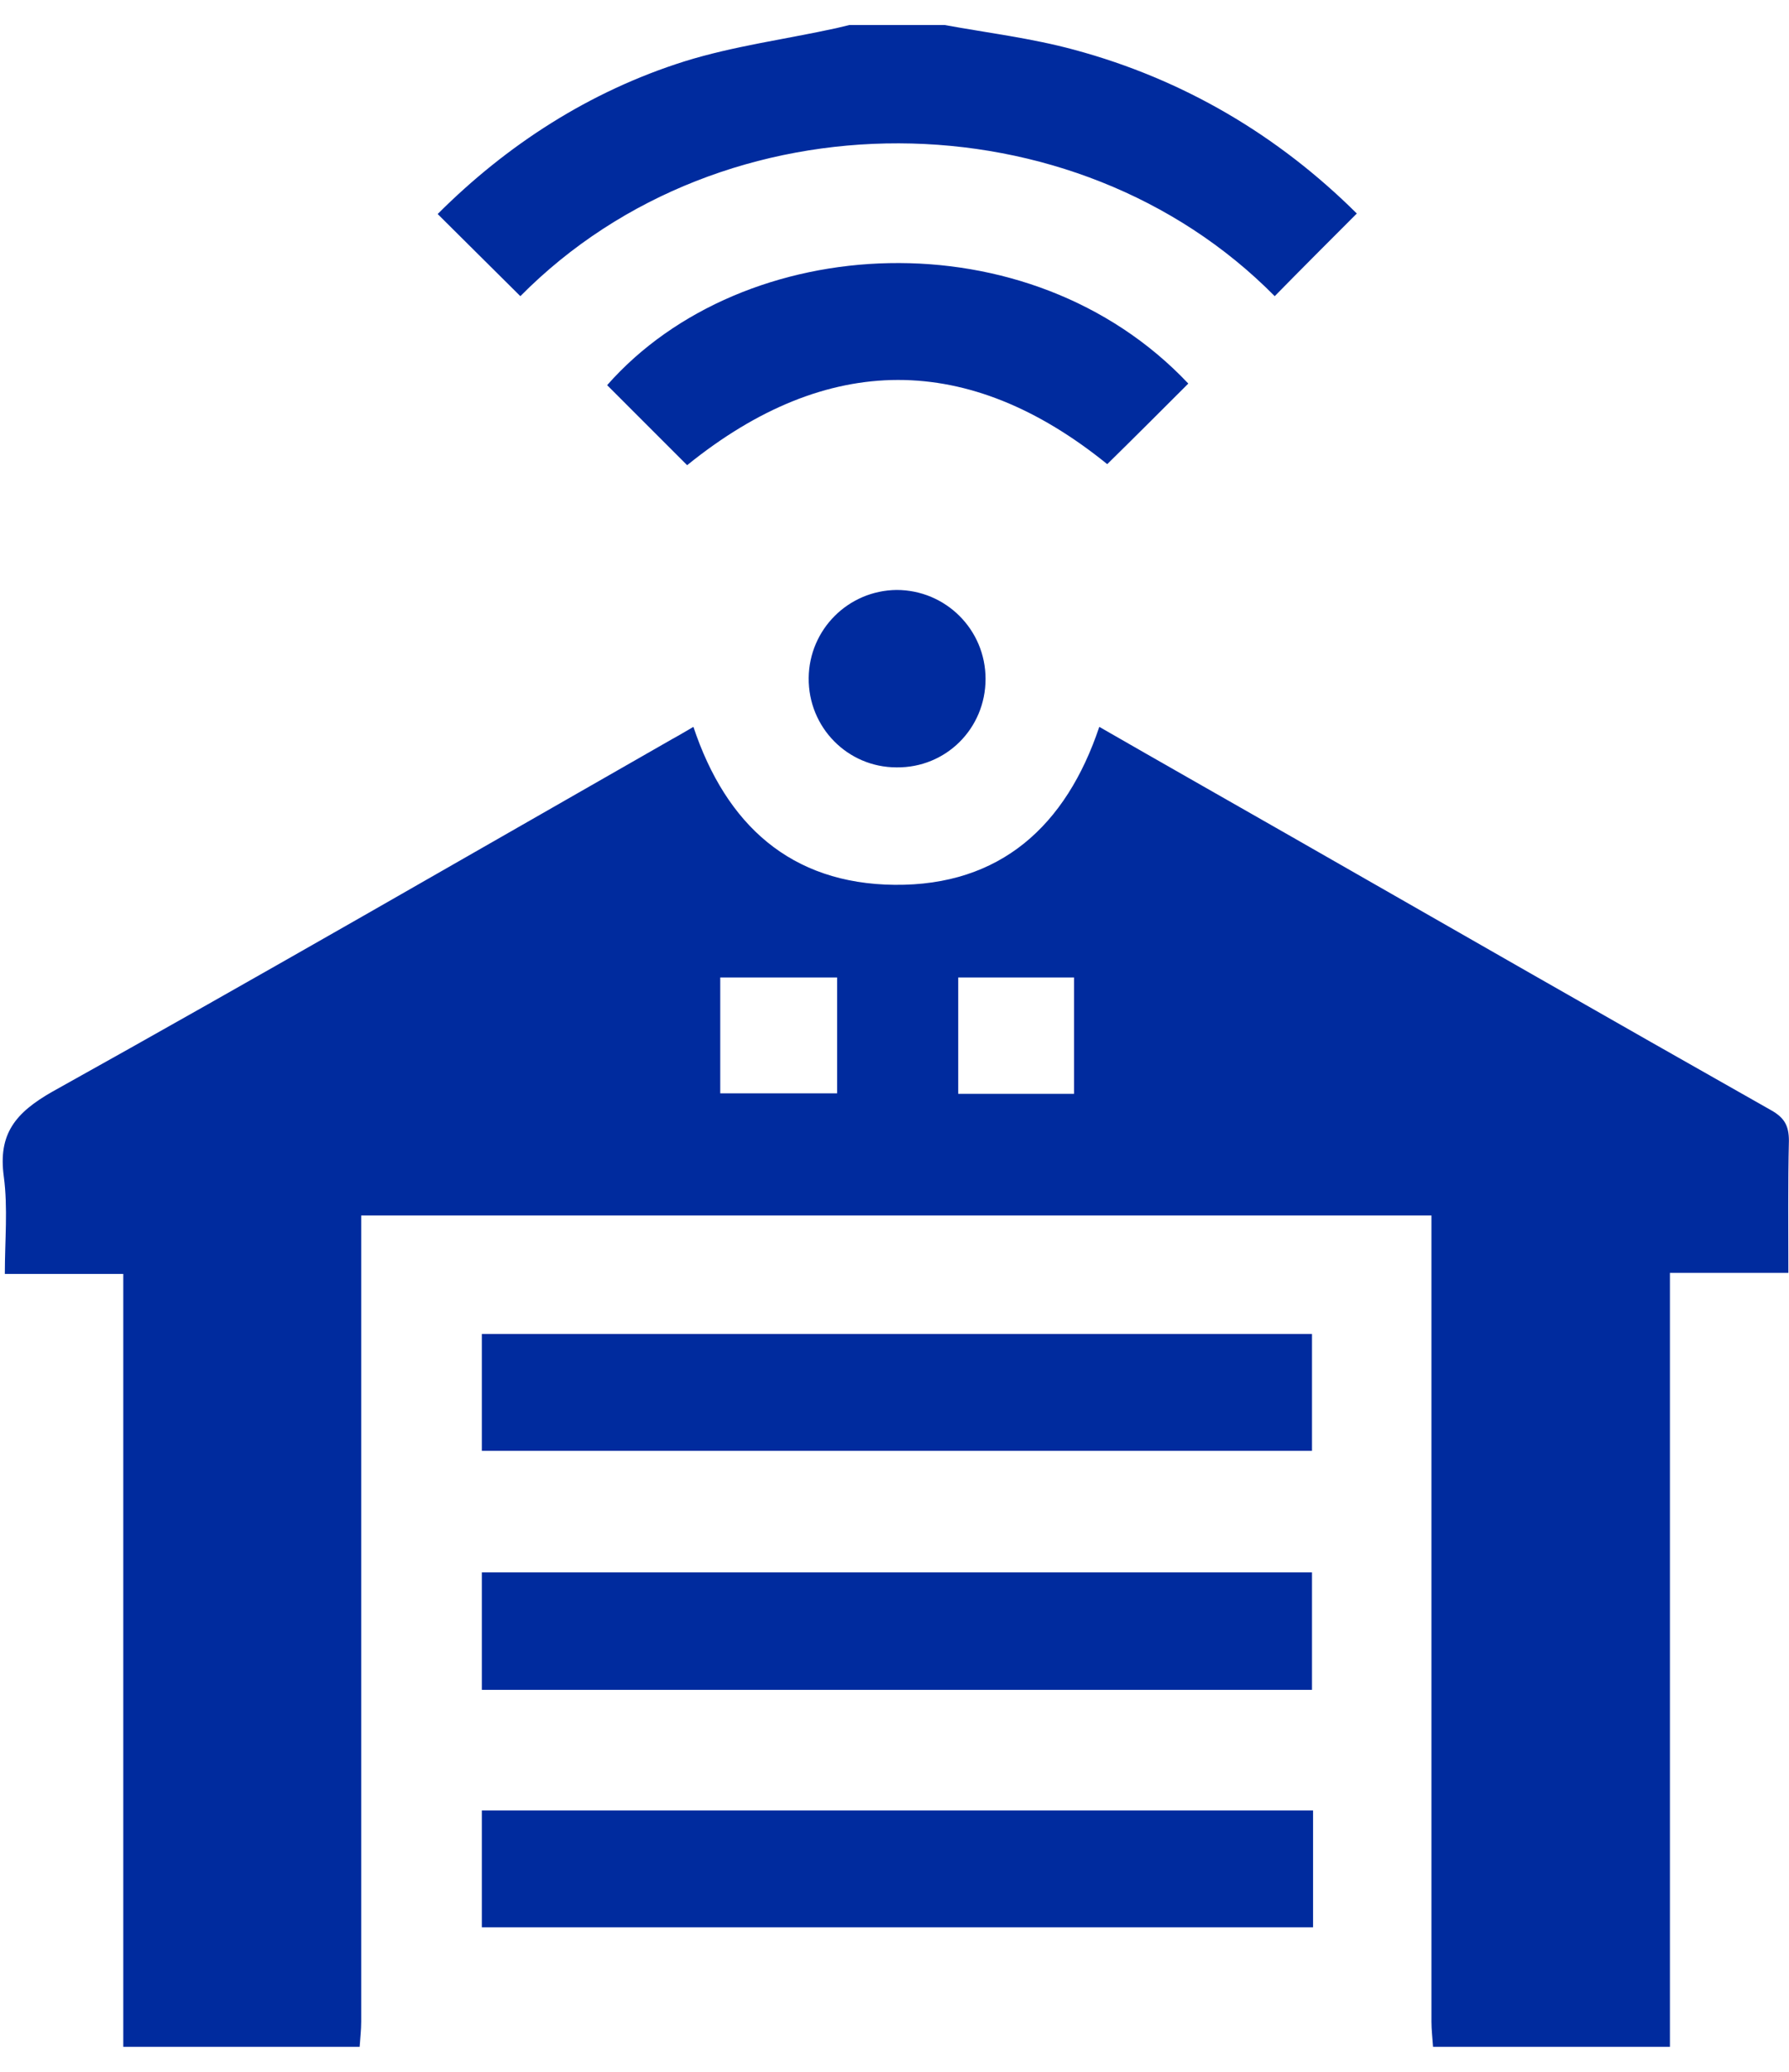 <svg width="57" height="66" viewBox="0 0 57 66" fill="none" xmlns="http://www.w3.org/2000/svg">
<path d="M3.928 65.204C3.928 57.019 3.928 48.818 3.928 40.582C2.67 40.582 1.463 40.582 0.154 40.582C0.154 39.509 0.255 38.486 0.121 37.479C-0.064 36.121 0.49 35.45 1.664 34.779C8.289 31.089 14.847 27.298 21.422 23.541C21.64 23.424 21.858 23.29 22.093 23.155C23.133 26.275 25.196 28.154 28.5 28.187C31.872 28.221 33.968 26.308 35.025 23.155C37.038 24.313 39.05 25.453 41.046 26.594C46.179 29.529 51.294 32.464 56.427 35.366C56.846 35.601 56.997 35.852 56.997 36.339C56.964 37.714 56.98 39.106 56.98 40.549C55.722 40.549 54.498 40.549 53.206 40.549C53.206 48.818 53.206 57.003 53.206 65.204C50.691 65.204 48.175 65.204 45.659 65.204C45.642 64.936 45.608 64.668 45.608 64.399C45.608 56.097 45.608 47.794 45.608 39.509C45.608 39.24 45.608 38.989 45.608 38.72C34.186 38.72 22.881 38.72 11.509 38.72C11.509 39.022 11.509 39.291 11.509 39.559C11.509 47.845 11.509 56.114 11.509 64.399C11.509 64.668 11.476 64.936 11.459 65.204C8.96 65.204 6.444 65.204 3.928 65.204ZM22.948 34.829C24.223 34.829 25.448 34.829 26.672 34.829C26.672 33.571 26.672 32.38 26.672 31.139C25.414 31.139 24.206 31.139 22.948 31.139C22.948 32.38 22.948 33.588 22.948 34.829ZM30.53 31.139C30.53 32.414 30.53 33.638 30.53 34.846C31.788 34.846 32.978 34.846 34.22 34.846C34.22 33.605 34.22 32.38 34.22 31.139C32.978 31.139 31.788 31.139 30.53 31.139Z" fill="#002B9E"/>
<path d="M30.097 0.797C31.473 1.048 32.865 1.216 34.224 1.585C37.712 2.524 40.731 4.319 43.23 6.802C42.342 7.69 41.469 8.563 40.614 9.435C34.257 2.994 23.053 2.893 16.579 9.435C15.706 8.563 14.834 7.707 13.945 6.818C16.142 4.621 18.776 2.91 21.812 1.954C23.372 1.468 25.032 1.25 26.642 0.898C26.776 0.864 26.927 0.83 27.062 0.797C28.085 0.797 29.091 0.797 30.097 0.797Z" fill="#002B9E"/>
<path d="M37.861 12.219C37.005 13.075 36.15 13.93 35.278 14.786C30.867 11.213 26.372 11.196 21.893 14.819C21.055 13.98 20.199 13.125 19.344 12.27C23.688 7.338 32.795 6.852 37.861 12.219Z" fill="#002B9E"/>
<path d="M31.401 21.628C31.401 23.205 30.143 24.463 28.567 24.446C27.007 24.446 25.749 23.172 25.766 21.595C25.783 20.052 27.024 18.811 28.567 18.794C30.127 18.794 31.401 20.052 31.401 21.628Z" fill="#002B9E"/>
<path d="M15.352 53.832C15.352 52.591 15.352 51.35 15.352 50.092C24.157 50.092 32.963 50.092 41.802 50.092C41.802 51.333 41.802 52.574 41.802 53.832C32.98 53.832 24.191 53.832 15.352 53.832Z" fill="#002B9E"/>
<path d="M41.836 57.673C41.836 58.931 41.836 60.138 41.836 61.396C32.996 61.396 24.191 61.396 15.352 61.396C15.352 60.155 15.352 58.931 15.352 57.673C24.174 57.673 32.963 57.673 41.836 57.673Z" fill="#002B9E"/>
<path d="M15.352 46.218C15.352 44.977 15.352 43.752 15.352 42.494C24.174 42.494 32.963 42.494 41.802 42.494C41.802 43.718 41.802 44.943 41.802 46.218C33.013 46.218 24.208 46.218 15.352 46.218Z" fill="#002B9E"/>
</svg>

